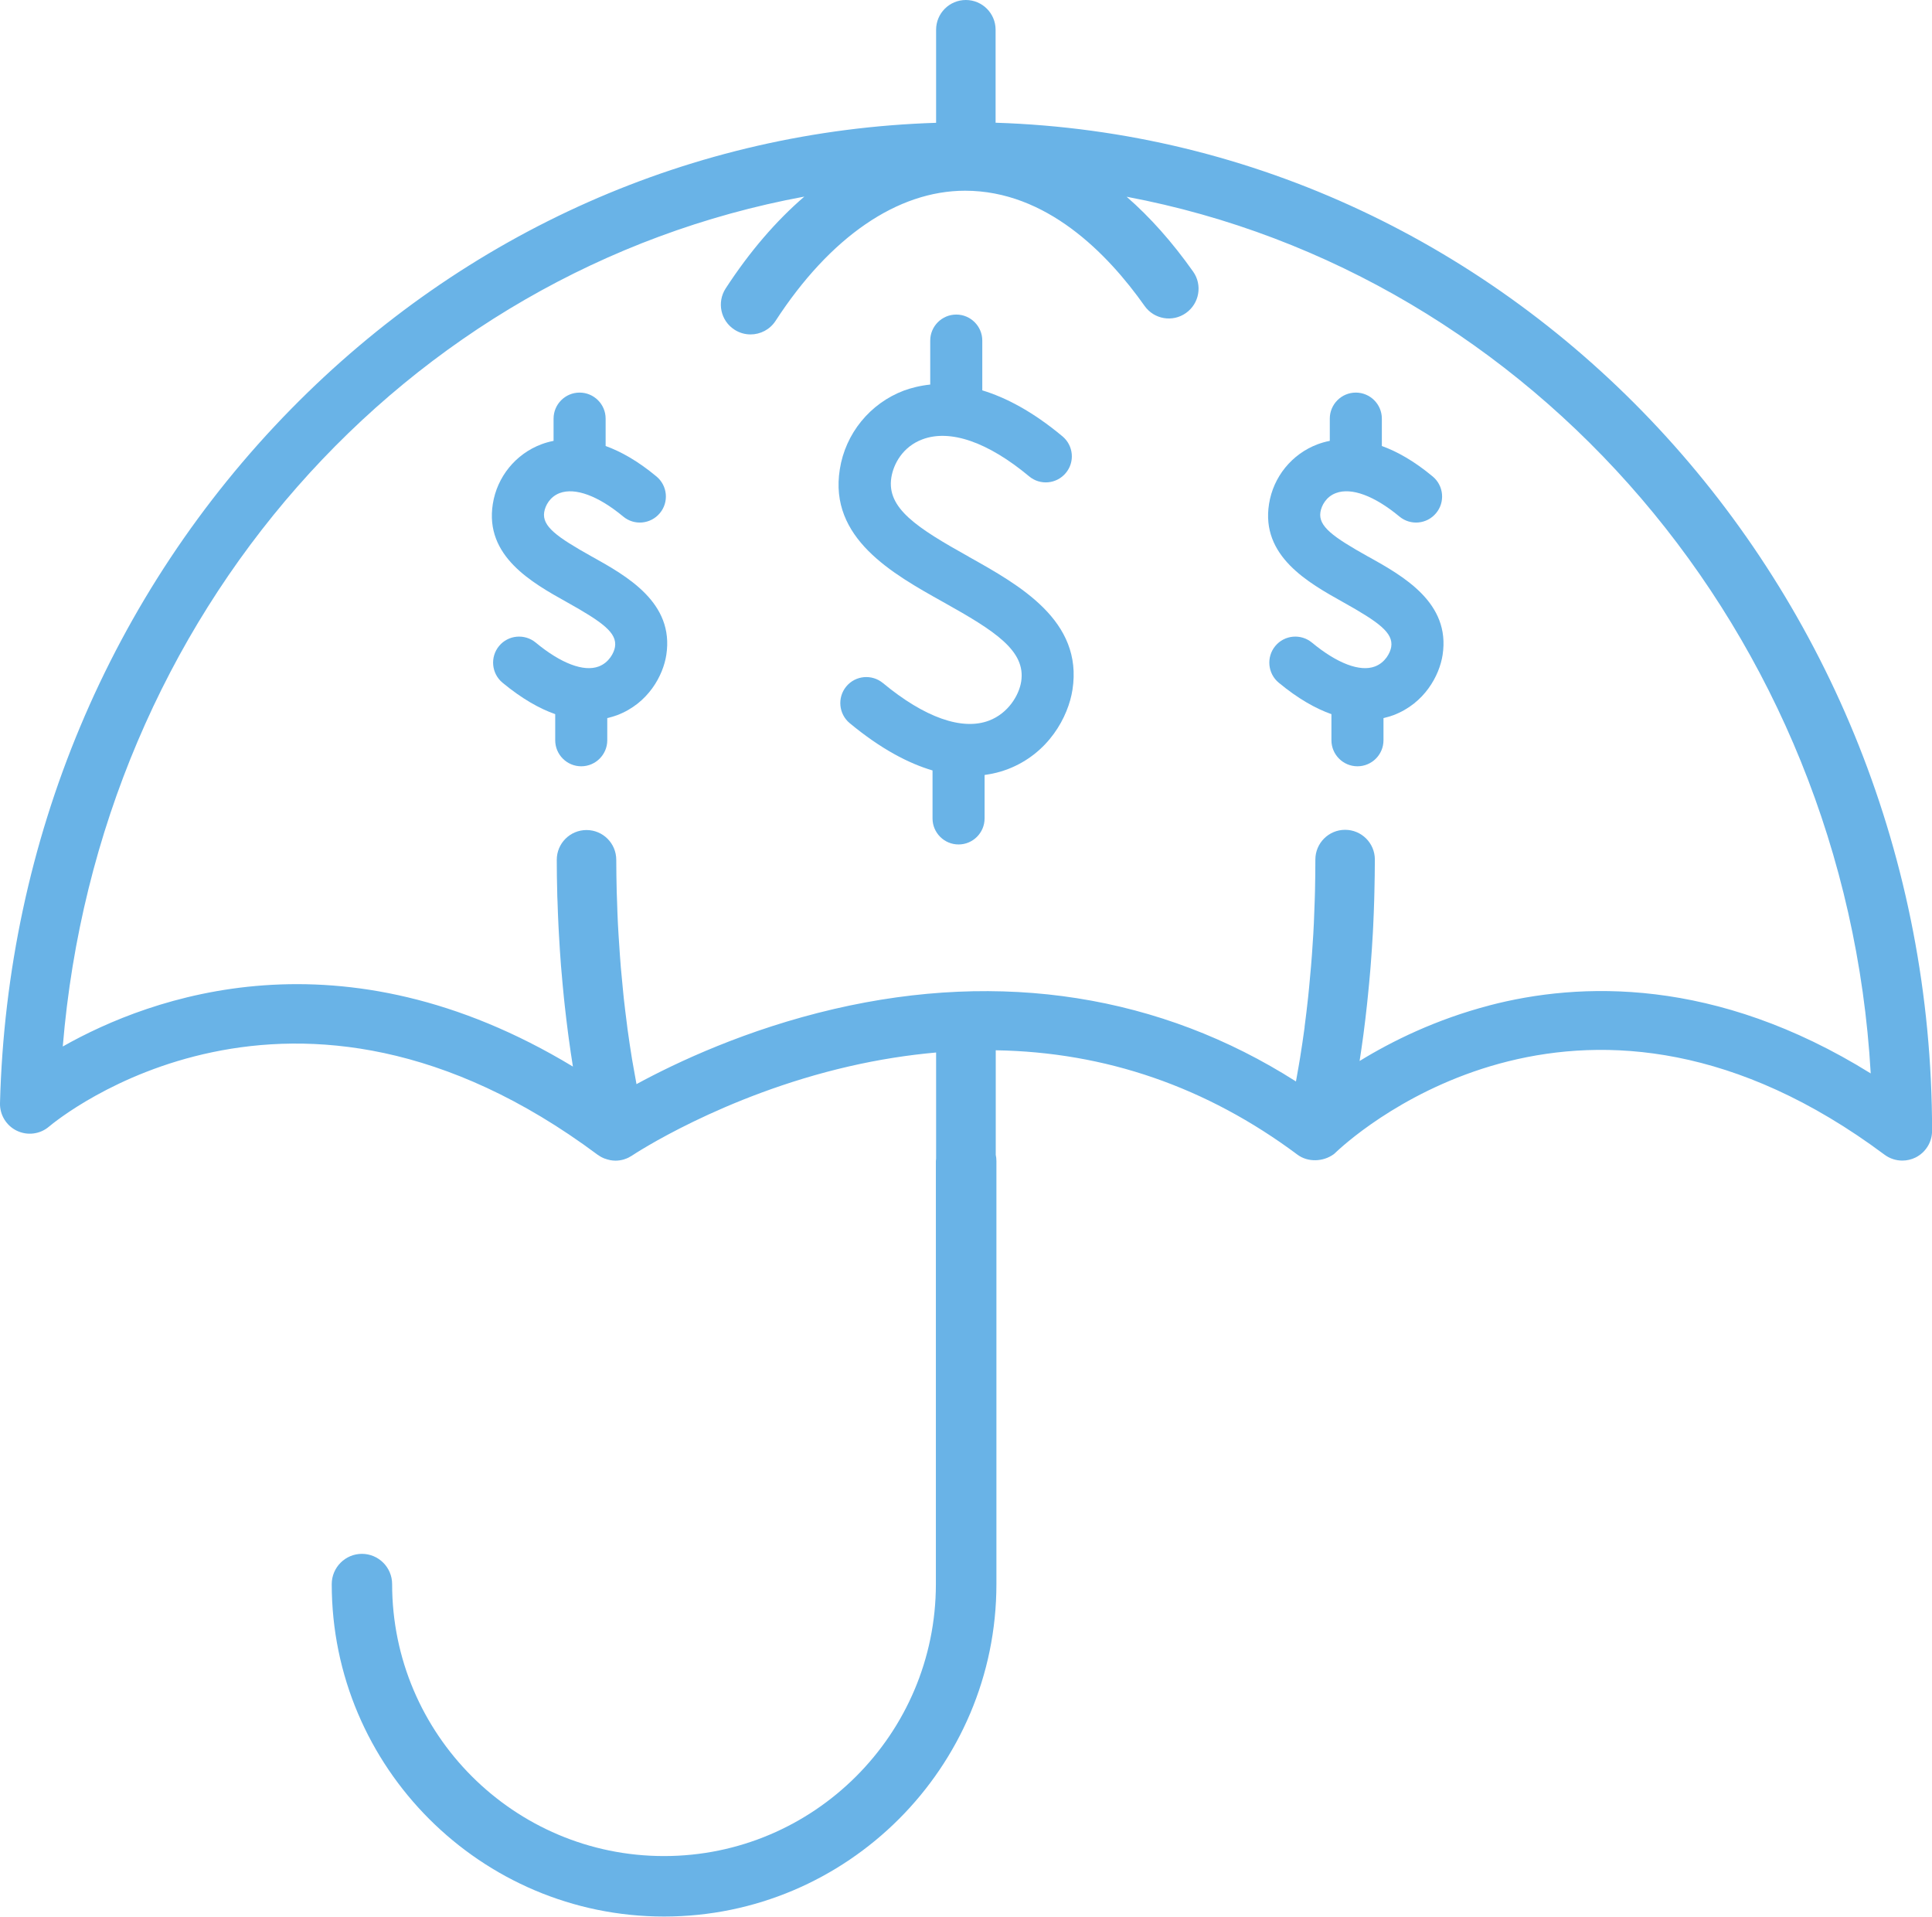 <?xml version="1.0" encoding="UTF-8"?> <svg xmlns="http://www.w3.org/2000/svg" id="Layer_2" data-name="Layer 2" viewBox="0 0 259.8 257.67"><defs><style> .cls-1 { fill: #69b3e7; } </style></defs><g id="edited-icons-live"><g><path class="cls-1" d="m79.63,74.85c-4.79-2.68-6.75-4.1-6.45-6,.14-.87.76-2.06,2.08-2.56,2.08-.78,5.19.37,8.54,3.15,1.48,1.24,3.69,1.04,4.93-.45,1.24-1.48,1.04-3.69-.45-4.93-2.51-2.09-4.8-3.36-6.84-4.1v-3.68c0-1.93-1.57-3.5-3.5-3.5s-3.5,1.57-3.5,3.5v2.99c-.63.12-1.18.29-1.64.46-3.46,1.3-5.96,4.38-6.53,8.02-1.12,7.02,5.27,10.59,9.95,13.2,4.81,2.69,6.78,4.12,6.48,6.02-.12.77-.8,2.11-2.19,2.63-2,.76-5.09-.41-8.47-3.21-1.49-1.23-3.7-1.03-4.93.46-1.23,1.49-1.02,3.7.46,4.93,2.61,2.16,4.98,3.49,7.09,4.23v3.51c0,1.93,1.57,3.5,3.5,3.5s3.5-1.57,3.5-3.5v-2.98c.47-.11.92-.24,1.32-.39,4.21-1.59,6.2-5.36,6.62-8.1,1.09-7.03-5.31-10.6-9.98-13.21Z"></path><path class="cls-1" d="m130.28,74.85c-6.93-3.87-11.08-6.51-10.42-10.65.29-1.83,1.53-4.14,4.17-5.13,3.73-1.41,8.83.36,14.36,4.97,1.48,1.24,3.69,1.04,4.93-.45,1.24-1.48,1.04-3.69-.45-4.93-4.04-3.37-7.65-5.23-10.78-6.18v-6.69c0-1.93-1.57-3.5-3.5-3.5s-3.5,1.57-3.5,3.5v5.91c-1.42.15-2.61.47-3.54.81-4.56,1.72-7.87,5.78-8.62,10.59-1.48,9.25,7.06,14.02,13.92,17.85,6.95,3.88,11.12,6.54,10.47,10.69-.29,1.84-1.76,4.27-4.33,5.24-3.61,1.37-8.67-.42-14.26-5.05-1.49-1.23-3.7-1.03-4.93.46s-1.02,3.7.46,4.93c4.2,3.48,7.92,5.41,11.14,6.36v6.45c0,1.93,1.57,3.5,3.5,3.5s3.5-1.57,3.5-3.5v-5.84c1.14-.16,2.17-.42,3.06-.76,5.56-2.11,8.2-7.08,8.76-10.71,1.44-9.27-7.11-14.04-13.97-17.88Z"></path><path class="cls-1" d="m184.01,74.85c-4.79-2.68-6.75-4.1-6.45-6,.14-.87.76-2.07,2.08-2.56,2.08-.79,5.19.37,8.54,3.15,1.49,1.24,3.69,1.04,4.93-.45,1.24-1.48,1.04-3.69-.45-4.93-2.51-2.09-4.8-3.36-6.84-4.1v-3.68c0-1.93-1.57-3.5-3.5-3.5s-3.5,1.57-3.5,3.5v2.99c-.63.12-1.18.29-1.64.46-3.46,1.3-5.96,4.38-6.53,8.02-1.12,7.02,5.28,10.59,9.95,13.2,4.81,2.69,6.78,4.12,6.48,6.02-.12.77-.8,2.11-2.19,2.63-2,.76-5.09-.41-8.47-3.21-1.49-1.23-3.7-1.03-4.93.46-1.23,1.49-1.02,3.7.46,4.93,2.61,2.16,4.98,3.49,7.09,4.23v3.51c0,1.93,1.57,3.5,3.5,3.5s3.5-1.57,3.5-3.5v-2.98c.47-.11.92-.24,1.33-.39,4.21-1.59,6.2-5.36,6.62-8.1,1.09-7.03-5.31-10.6-9.98-13.21Z"></path><path class="cls-1" d="m133.88,16.51V4c0-2.21-1.79-4-4-4s-4,1.79-4,4v12.51c-32.62,1.03-63.29,14.6-86.74,38.48C14.82,79.77.92,112.91,0,148.31c-.04,1.57.85,3.03,2.27,3.71,1.42.68,3.11.47,4.31-.55,1.32-1.11,32.7-26.85,73.79,3.78.01,0,.03.01.04.02.15.11.3.2.46.29.07.04.14.07.21.1.07.03.13.07.2.09.03.01.05.01.08.02.18.07.35.12.54.16.05.01.1.03.15.04.23.04.47.07.71.07.39,0,.77-.06,1.15-.17.05-.02.11-.04.16-.06.13-.04.26-.09.38-.15.08-.03.15-.08.22-.12.09-.05.18-.09.27-.15.01,0,.02-.02.03-.02.01,0,.02-.01.03-.02.12-.08,12.13-8.07,29.2-11.99,3.97-.91,7.86-1.52,11.68-1.86v14.26c0,.11-.03.22-.03.34v56.87c0,20.16-16.4,36.56-36.56,36.56s-36.56-16.4-36.56-36.56c0-2.25-1.83-4.07-4.06-4.07s-4.06,1.82-4.06,4.07c0,24.63,20.06,44.69,44.69,44.69s44.69-20.06,44.69-44.69v-56.87c0-.29-.03-.58-.09-.85v-14.05c14.76.24,28.35,4.92,40.58,14.04,1.4,1.04,3.45.96,4.86-.06,0,0,.15-.11.41-.37,0,0,0,0,0,0,3.33-3.1,33.67-29.39,73.67.43.7.52,1.54.79,2.39.79.61,0,1.23-.14,1.79-.42,1.35-.68,2.21-2.06,2.21-3.58,0-73.37-56.13-133.32-125.92-135.53Zm66.37,118.67c-7.14,1.87-13.04,4.77-17.42,7.46.17-1.12.34-2.25.49-3.39.01-.1.02-.2.04-.3.17-1.28.32-2.57.46-3.86.04-.39.08-.78.12-1.17.12-1.13.22-2.27.32-3.41.02-.29.05-.58.07-.87.11-1.4.2-2.8.28-4.21.02-.33.03-.66.05-.99.05-1.12.1-2.25.13-3.38.01-.4.02-.8.03-1.2.03-1.43.06-2.86.06-4.3h0c0-2.21-1.79-4-4-4s-4,1.79-4,4h0c0,1.43-.02,2.84-.05,4.26-.01.45-.03.9-.04,1.35-.03.97-.07,1.93-.11,2.9-.03.52-.05,1.03-.08,1.55-.05.91-.11,1.81-.18,2.72-.04.51-.08,1.02-.12,1.53-.08.96-.17,1.91-.26,2.86-.04.43-.08.87-.13,1.3-.15,1.35-.3,2.69-.48,4.02,0,.03,0,.05,0,.08-.18,1.36-.39,2.71-.6,4.05-.07.42-.14.83-.21,1.24-.11.66-.23,1.31-.35,1.97-18.22-11.61-39.57-14.98-62.12-9.74-11.75,2.73-21.15,7.16-26.56,10.1-.14-.74-.27-1.48-.4-2.23-.06-.38-.13-.75-.2-1.13-.22-1.35-.42-2.7-.61-4.07-.03-.25-.06-.5-.09-.74-.15-1.12-.28-2.25-.41-3.38-.05-.48-.1-.96-.14-1.43-.09-.92-.18-1.83-.26-2.76-.04-.53-.08-1.06-.12-1.59-.07-.9-.12-1.79-.18-2.69-.03-.53-.06-1.05-.09-1.58-.05-.96-.08-1.93-.11-2.9-.01-.46-.03-.92-.05-1.37-.03-1.42-.06-2.85-.06-4.28h0c0-2.22-1.79-4.01-4-4.01s-4,1.79-4,4h0c0,1.45.02,2.9.06,4.34,0,.42.02.83.04,1.25.03,1.1.08,2.19.13,3.29.02.38.03.76.06,1.14.08,1.43.17,2.85.28,4.26.01.19.03.37.05.56.1,1.24.22,2.47.34,3.7.04.4.09.81.13,1.21.12,1.12.26,2.23.4,3.34.04.3.08.61.12.91.17,1.27.36,2.54.56,3.8-31.16-18.83-56.77-9.4-68.6-2.7C13.26,82.5,54.45,36.35,108.16,26.43c-3.8,3.27-7.36,7.4-10.58,12.35-1.2,1.85-.68,4.33,1.17,5.53.67.44,1.43.65,2.18.65,1.31,0,2.59-.64,3.36-1.82,7.33-11.28,16.38-17.5,25.49-17.5,10.91,0,19.14,8.42,24.13,15.48,1.27,1.81,3.77,2.24,5.57.96,1.8-1.27,2.24-3.77.96-5.57-2.8-3.96-5.79-7.32-8.94-10.06,54.58,10.27,96.67,58.69,100.06,117.86-20.91-13-39.21-12.31-51.33-9.13Z"></path></g></g></svg> 